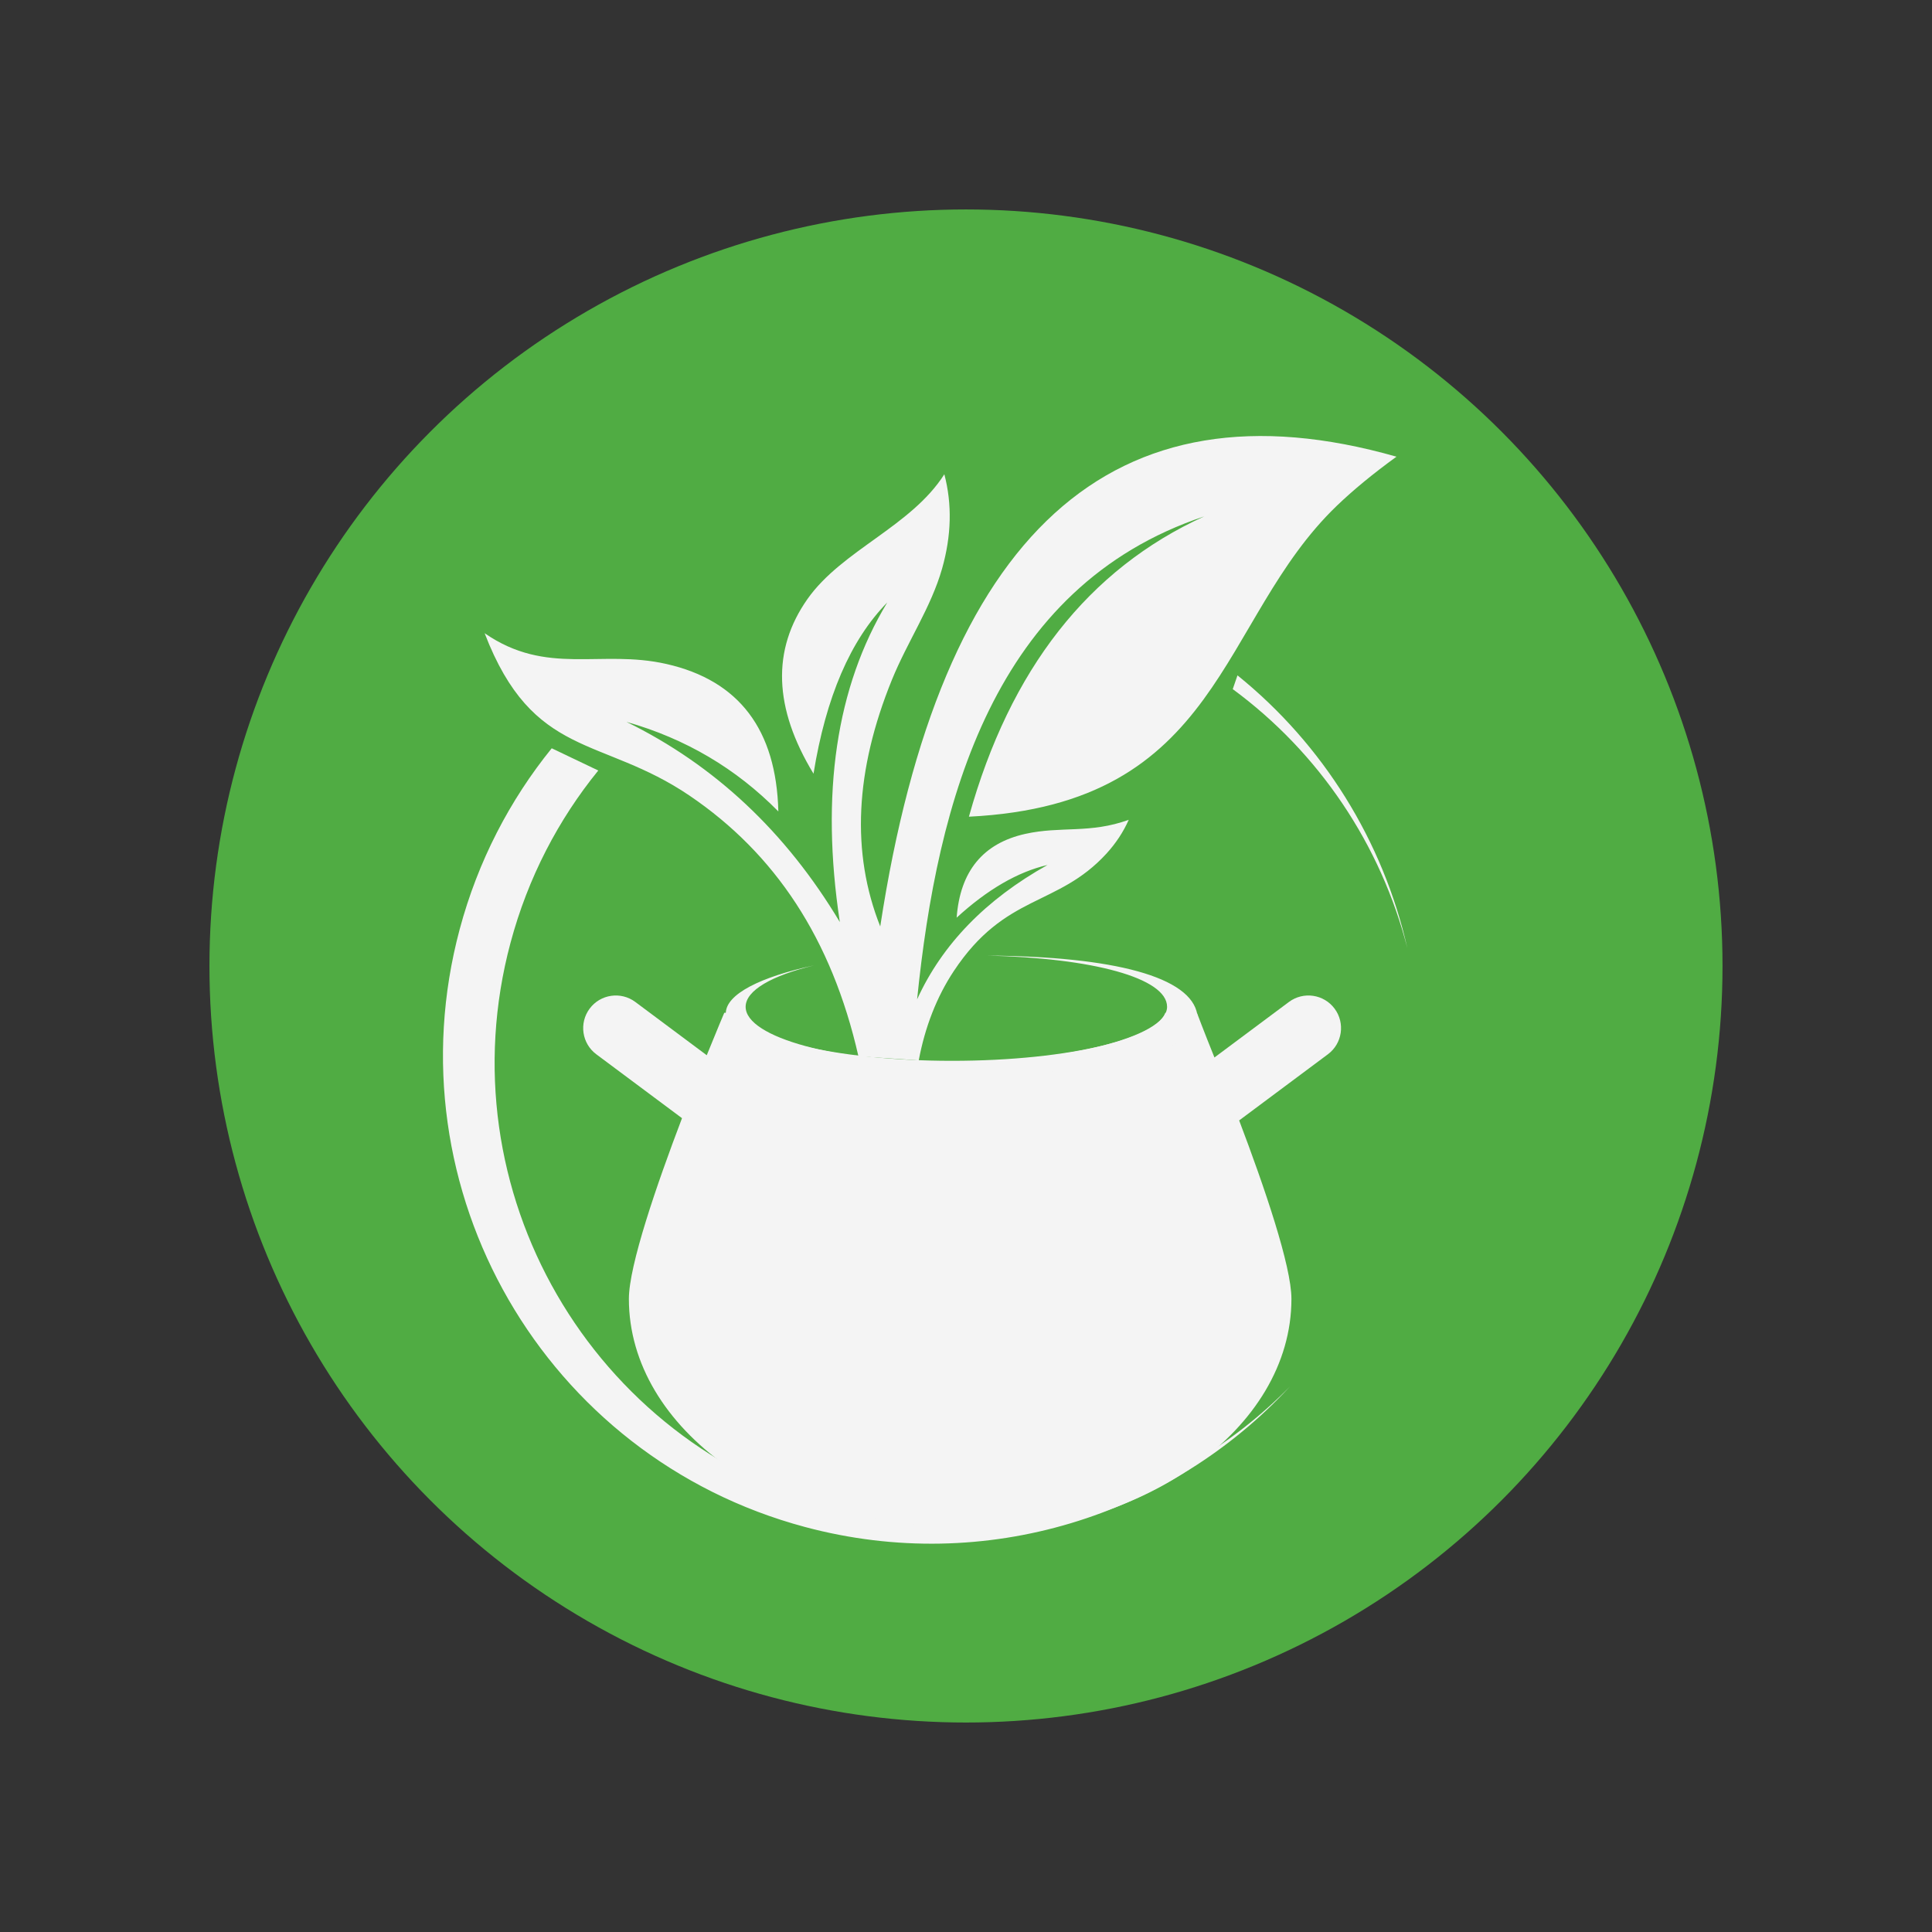 <?xml version="1.0" encoding="utf-8"?>
<!-- Generator: Adobe Illustrator 23.0.3, SVG Export Plug-In . SVG Version: 6.00 Build 0)  -->
<svg version="1.1" id="Layer_1" xmlns="http://www.w3.org/2000/svg" xmlns:xlink="http://www.w3.org/1999/xlink" x="0px" y="0px"
	 viewBox="0 0 566.93 566.93" style="enable-background:new 0 0 566.93 566.93;" xml:space="preserve">
<rect x="0" y="0" width="566.93" height="566.93" fill="#333333" stroke="none"/>
<style type="text/css">
	.st0{fill:#50AC43;}
	.st1{fill:#FFFFFF;}
	.st2{fill:#F4F4F4;}
	.st3{fill-rule:evenodd;clip-rule:evenodd;fill:#50AC43;}
	.st4{fill-rule:evenodd;clip-rule:evenodd;fill:#F4F4F4;}
</style>
<g>
	<circle class="st0" cx="283.46" cy="283.46" r="222"/>
	<g>
		<g>
			<g>
				<g>
					<g>
						<path class="st1" d="M387.02,305.83l-26.05,19.42c-1.58,1.18-2.19,3.26-1.49,5.11c1.34,3.54,2.56,6.84,3.68,9.92
							c-0.52,0.01-1.04,0.11-1.54,0.31c-2.09,0.83-3.22,3.11-2.62,5.29c1.97,7.11,6.8,27.3,5.43,35.26
							c-2.45,14.19-5.68,24.1-29.95,42.12c-27.95,20.76-64.93,16.51-65.31,16.47c-2.35-0.28-4.51,1.33-4.9,3.67
							c-0.08,0.48-0.08,0.95-0.01,1.41c-42.84-5.73-75.31-32.09-75.31-63.65c0-4.18,1.99-16.43,15.31-51.45
							c0.7-1.85,0.09-3.93-1.49-5.11l-25.15-18.75c-2.28-1.7-2.75-4.94-1.05-7.21c1.01-1.36,2.57-2.07,4.14-2.07
							c1.07,0,2.15,0.33,3.07,1.02l20.96,15.63c1.1,0.82,2.52,1.08,3.83,0.71c1.32-0.37,2.39-1.33,2.91-2.6
							c1.68-4.16,3.07-7.52,3.98-9.69h132.57c0.95,2.28,2.44,5.88,4.24,10.35c0.51,1.27,1.58,2.23,2.91,2.6
							c1.32,0.37,2.73,0.11,3.83-0.71l21.84-16.29c1.1-0.82,2.45-1.17,3.83-0.97c1.36,0.2,2.57,0.92,3.39,2.02
							C389.77,300.89,389.3,304.13,387.02,305.83z"/>
						<g>
							<path class="st2" d="M391.62,295.97c-3.16-4.24-9.16-5.11-13.4-1.95l-21.85,16.29c-3.19-7.9-5.14-13.11-5.14-13.11H212.53
								c0,0-2.1,4.94-5.14,12.45l-20.96-15.63c-4.24-3.16-10.24-2.29-13.4,1.95h0c-3.16,4.24-2.29,10.24,1.95,13.4l25.15,18.75
								c-7.49,19.69-15.59,43.26-15.59,53.02c0,38.23,43.52,69.22,97.21,69.22s97.21-30.99,97.21-69.22
								c0-9.65-7.92-32.8-15.34-52.36l26.05-19.42C393.9,306.21,394.78,300.21,391.62,295.97z"/>
						</g>
					</g>
					<ellipse class="st3" cx="279.36" cy="295.9" rx="62.81" ry="15.39"/>
					<path class="st4" d="M217.18,303.24c18.76,10.87,40.13,12.8,61.45,12.98c10.81,0.08,75.35-2.27,72.71-18.5
						c-1.79-11.01-24.22-17.05-61.6-17.31c30.66,0.72,52.73,6.51,52.73,15.03c0,9-30.62,16.29-63.73,16.29
						c-33.1,0-59.94-7.29-59.94-16.29c0-4.84,7.76-9.18,20.08-12.16c-15.58,3.35-26.05,8.46-25.9,14.21
						C212.97,297.48,212.32,299.79,217.18,303.24z"/>
				</g>
			</g>
		</g>
		<g>
			<g>
				<g>
					<path class="st4" d="M251.9,309.96c-7.84-34.57-24.52-59.5-49.53-76.47c-25.96-17.62-45.91-10.66-60.16-47.68
						c18.3,12.65,33.98,4.64,53.35,9.03c21.3,4.83,32.24,19.25,32.84,43.27c-12.41-12.61-27.26-21.37-44.57-26.28
						c25.89,12.7,46.77,32.28,62.61,58.74c-5.71-37.73-1.07-68.99,13.92-93.78c-10.79,11-18.01,27.75-21.64,50.24
						c-11.71-19.26-12.29-36.36-1.74-51.3c10.12-14.32,30.36-21.21,40.13-36.56c2.31,8.78,2.09,18.02-0.67,27.71
						c-3.24,11.37-10.15,21.39-14.7,32.57c-10.86,26.67-12.01,50.81-3.44,72.41c17.65-115.65,68.16-161.59,151.49-137.85
						c-6.82,4.94-12.67,9.75-17.53,14.42c-34.94,33.58-33.35,87.54-107.94,91.22c12.06-43.26,35.08-72.63,69.05-88.12
						c-61.9,20.67-78.34,83.63-84.25,141.71c7.37-16.13,20.12-29.27,38.26-39.42c-8.7,2.02-17.6,7.17-26.66,15.46
						c1.01-13.61,7.71-21.8,20.12-24.58c10.48-2.34,19.03-0.01,30.38-4.14c-1.6,3.6-3.79,6.91-6.55,9.93
						c-14.43,15.74-29.62,11.59-44.78,34.45c-5.05,7.61-8.5,16.59-10.29,26.22"/>
				</g>
			</g>
		</g>
		<path class="st2" d="M363.13,198.18c25.15,20.3,42.72,48.62,49.83,79.99c-7.76-30.25-25.81-57.25-51.22-75.95L363.13,198.18z"/>
		<path class="st2" d="M175.56,226.1c-11.72,14.41-20.65,31.47-25.76,50.58c-19.42,72.56,23.65,147.12,96.21,166.55
			c49.18,13.17,99.28-2.39,132.51-36.37c-34.94,37.8-89.14,55.46-142.31,41.22c-76.41-20.45-121.77-98.98-101.32-175.39
			c5.37-20.05,14.74-37.97,27.01-53.11L175.56,226.1z"/>
	</g>
</g>
</svg>
